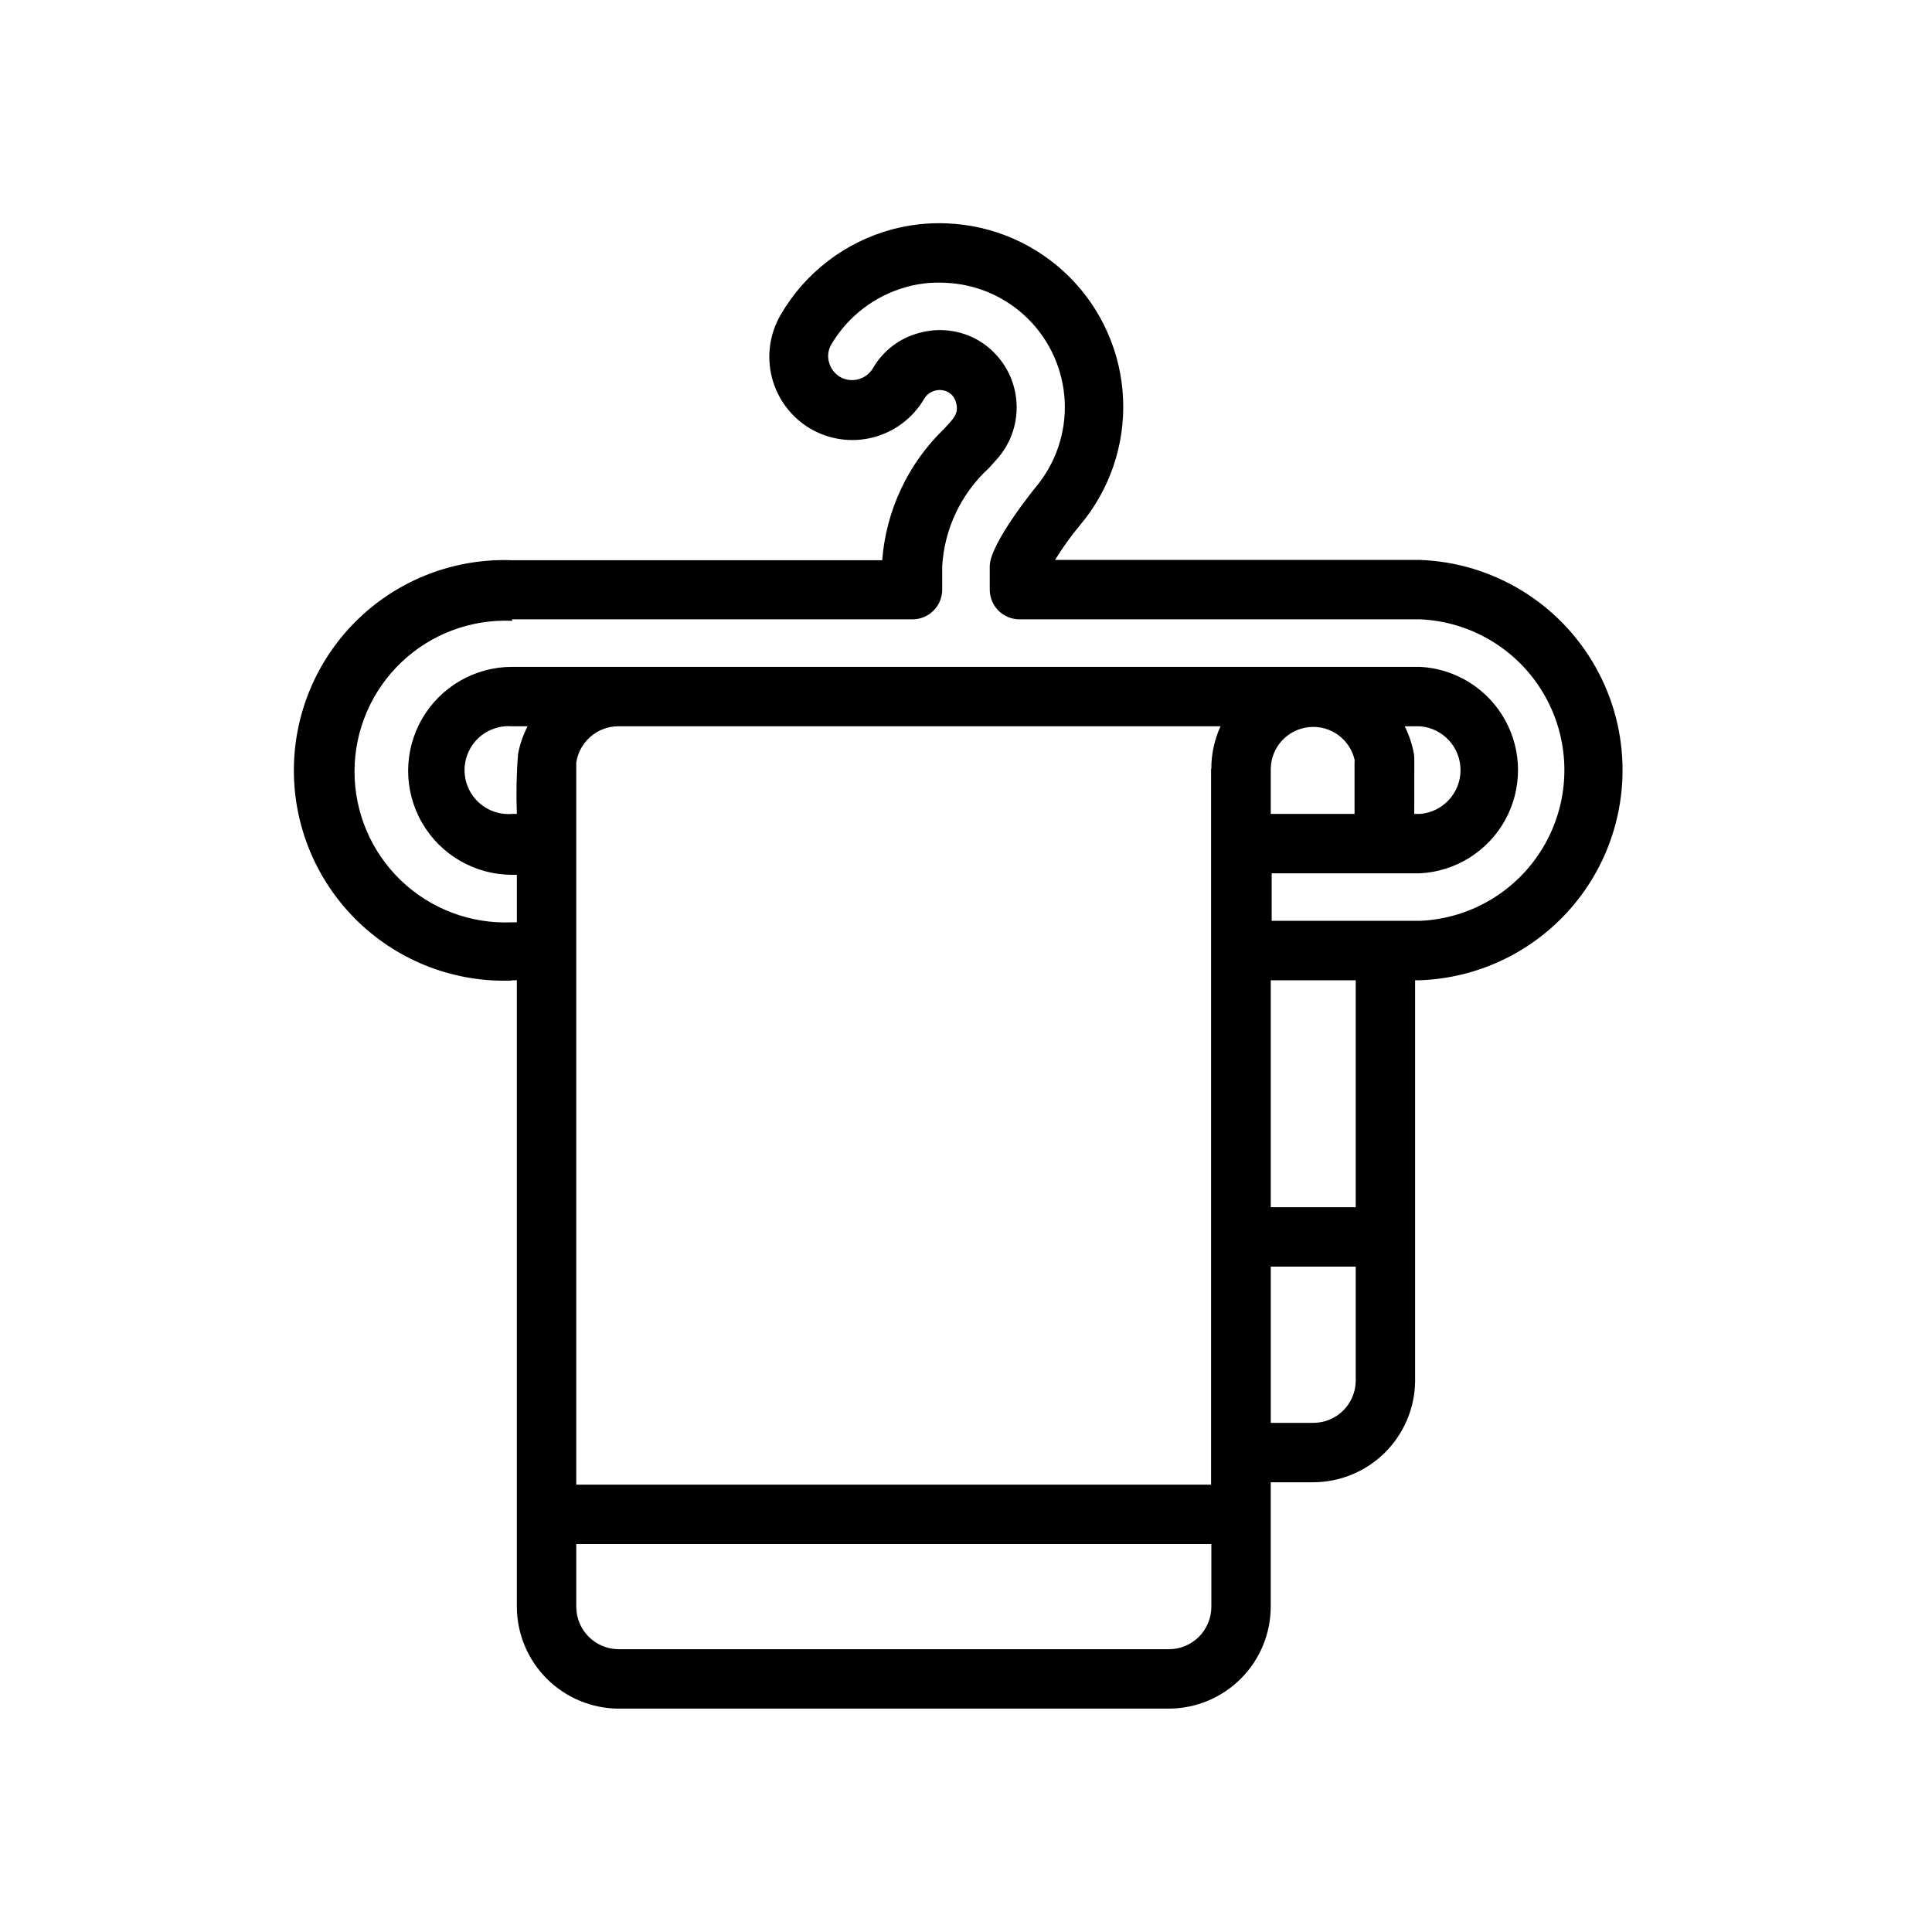 <?xml version="1.0" encoding="UTF-8"?>
<!-- Uploaded to: SVG Repo, www.svgrepo.com, Generator: SVG Repo Mixer Tools -->
<svg fill="#000000" width="800px" height="800px" version="1.1" viewBox="144 144 512 512" xmlns="http://www.w3.org/2000/svg">
 <path d="m279.71 403.78h1.258v166.02c0.023 7.156 2.871 14.012 7.934 19.07 5.059 5.059 11.914 7.91 19.066 7.934h145.79c7.152-0.023 14.008-2.875 19.07-7.934 5.059-5.059 7.91-11.914 7.93-19.07v-32.984h11.258c7.086-0.02 13.883-2.816 18.93-7.789 5.051-4.977 7.945-11.73 8.07-18.816v-106.43h1.34c19.398-0.73 37.02-11.5 46.516-28.434s9.496-37.59 0-54.52c-9.496-16.934-27.117-27.707-46.516-28.438h-96.75c1.961-3.195 4.141-6.246 6.535-9.129 7.894-9.316 11.996-21.258 11.492-33.457s-5.574-23.762-14.207-32.395c-8.633-8.633-20.195-13.703-32.395-14.207-4.906-0.223-9.816 0.309-14.562 1.574-12.477 3.34-23.121 11.492-29.598 22.672-2.934 5.047-3.75 11.047-2.277 16.695 1.477 5.648 5.125 10.484 10.148 13.453 5.043 2.953 11.051 3.781 16.703 2.305 5.652-1.477 10.488-5.137 13.445-10.176 1.301-2.211 4.109-3.008 6.375-1.812 1.102 0.617 1.875 1.68 2.129 2.914 0.789 2.914-0.945 4.328-3.148 6.769h-0.004c-9.57 9.215-15.422 21.625-16.449 34.871h-98.086c-15.137-0.566-29.848 5.047-40.758 15.555-10.906 10.504-17.07 24.996-17.07 40.141 0 15.145 6.164 29.637 17.07 40.145 10.91 10.508 25.621 16.121 40.758 15.551zm239-59.984h-0.004c-0.465-2.543-1.285-5.008-2.438-7.32h4.094c6.043 0.496 10.691 5.547 10.691 11.609s-4.648 11.113-10.691 11.613h-1.574c0-15.508 0.078-14.801-0.082-15.902zm-15.742 1.812v14.09h-22.203v-11.969c0.082-5.738 4.473-10.496 10.188-11.043 5.715-0.543 10.922 3.297 12.09 8.918zm-38.023 2.125v189.71h-168.23v-191.37-0.004c0.848-5.488 5.547-9.551 11.098-9.602h159.64c-1.613 3.531-2.445 7.371-2.441 11.254zm-183.97 11.965h-1.258c-3.246 0.266-6.457-0.836-8.852-3.043-2.394-2.207-3.758-5.312-3.758-8.57 0-3.254 1.363-6.363 3.758-8.57 2.394-2.203 5.606-3.309 8.852-3.039h4.094c-1.188 2.305-2.039 4.769-2.519 7.32-0.43 5.289-0.531 10.598-0.316 15.902zm172.79 221.36h-145.79c-6.215 0-11.254-5.039-11.254-11.258v-16.609h168.3v16.609c0 6.219-5.039 11.258-11.254 11.258zm38.258-59.984h-11.258v-41.406h22.516v30.543c-0.215 6.062-5.191 10.867-11.258 10.863zm11.258-57.152h-22.516v-60.141h22.516zm-223.57-155.79h106.11c2.09 0 4.09-0.832 5.566-2.305 1.477-1.477 2.305-3.481 2.305-5.566v-6.219c0.594-9.977 5.055-19.324 12.441-26.059l2.598-2.914c3.824-4.652 5.43-10.742 4.383-16.676-1.043-5.934-4.629-11.113-9.816-14.18-4.766-2.758-10.445-3.465-15.742-1.969-5.199 1.371-9.625 4.773-12.281 9.445-1.832 2.938-5.648 3.91-8.66 2.203-1.43-0.863-2.469-2.246-2.914-3.856-0.465-1.617-0.238-3.359 0.633-4.801 4.418-7.453 11.559-12.898 19.914-15.195 3.277-0.906 6.68-1.281 10.078-1.102 8.293 0.281 16.176 3.68 22.074 9.512 5.898 5.836 9.383 13.68 9.758 21.969 0.371 8.293-2.394 16.418-7.746 22.758 0 0-12.121 14.879-12.121 20.859v6.223c0 2.086 0.828 4.09 2.305 5.566 1.477 1.473 3.481 2.305 5.566 2.305h106.2c13.852 0.613 26.395 8.359 33.148 20.469 6.754 12.109 6.754 26.852 0 38.961-6.754 12.109-19.297 19.855-33.148 20.469h-39.359v-12.594h39.359c9.422-0.504 17.922-5.828 22.496-14.082 4.57-8.258 4.57-18.289 0-26.543-4.574-8.258-13.074-13.578-22.496-14.086h-240.65c-9.844 0-18.941 5.254-23.863 13.777-4.922 8.523-4.922 19.027 0 27.551 4.922 8.523 14.02 13.777 23.863 13.777h1.258v12.594h-1.258c-10.902 0.484-21.531-3.508-29.418-11.051-7.887-7.547-12.348-17.984-12.348-28.898 0-10.914 4.461-21.355 12.348-28.898s18.516-11.535 29.418-11.051z"/>
</svg>